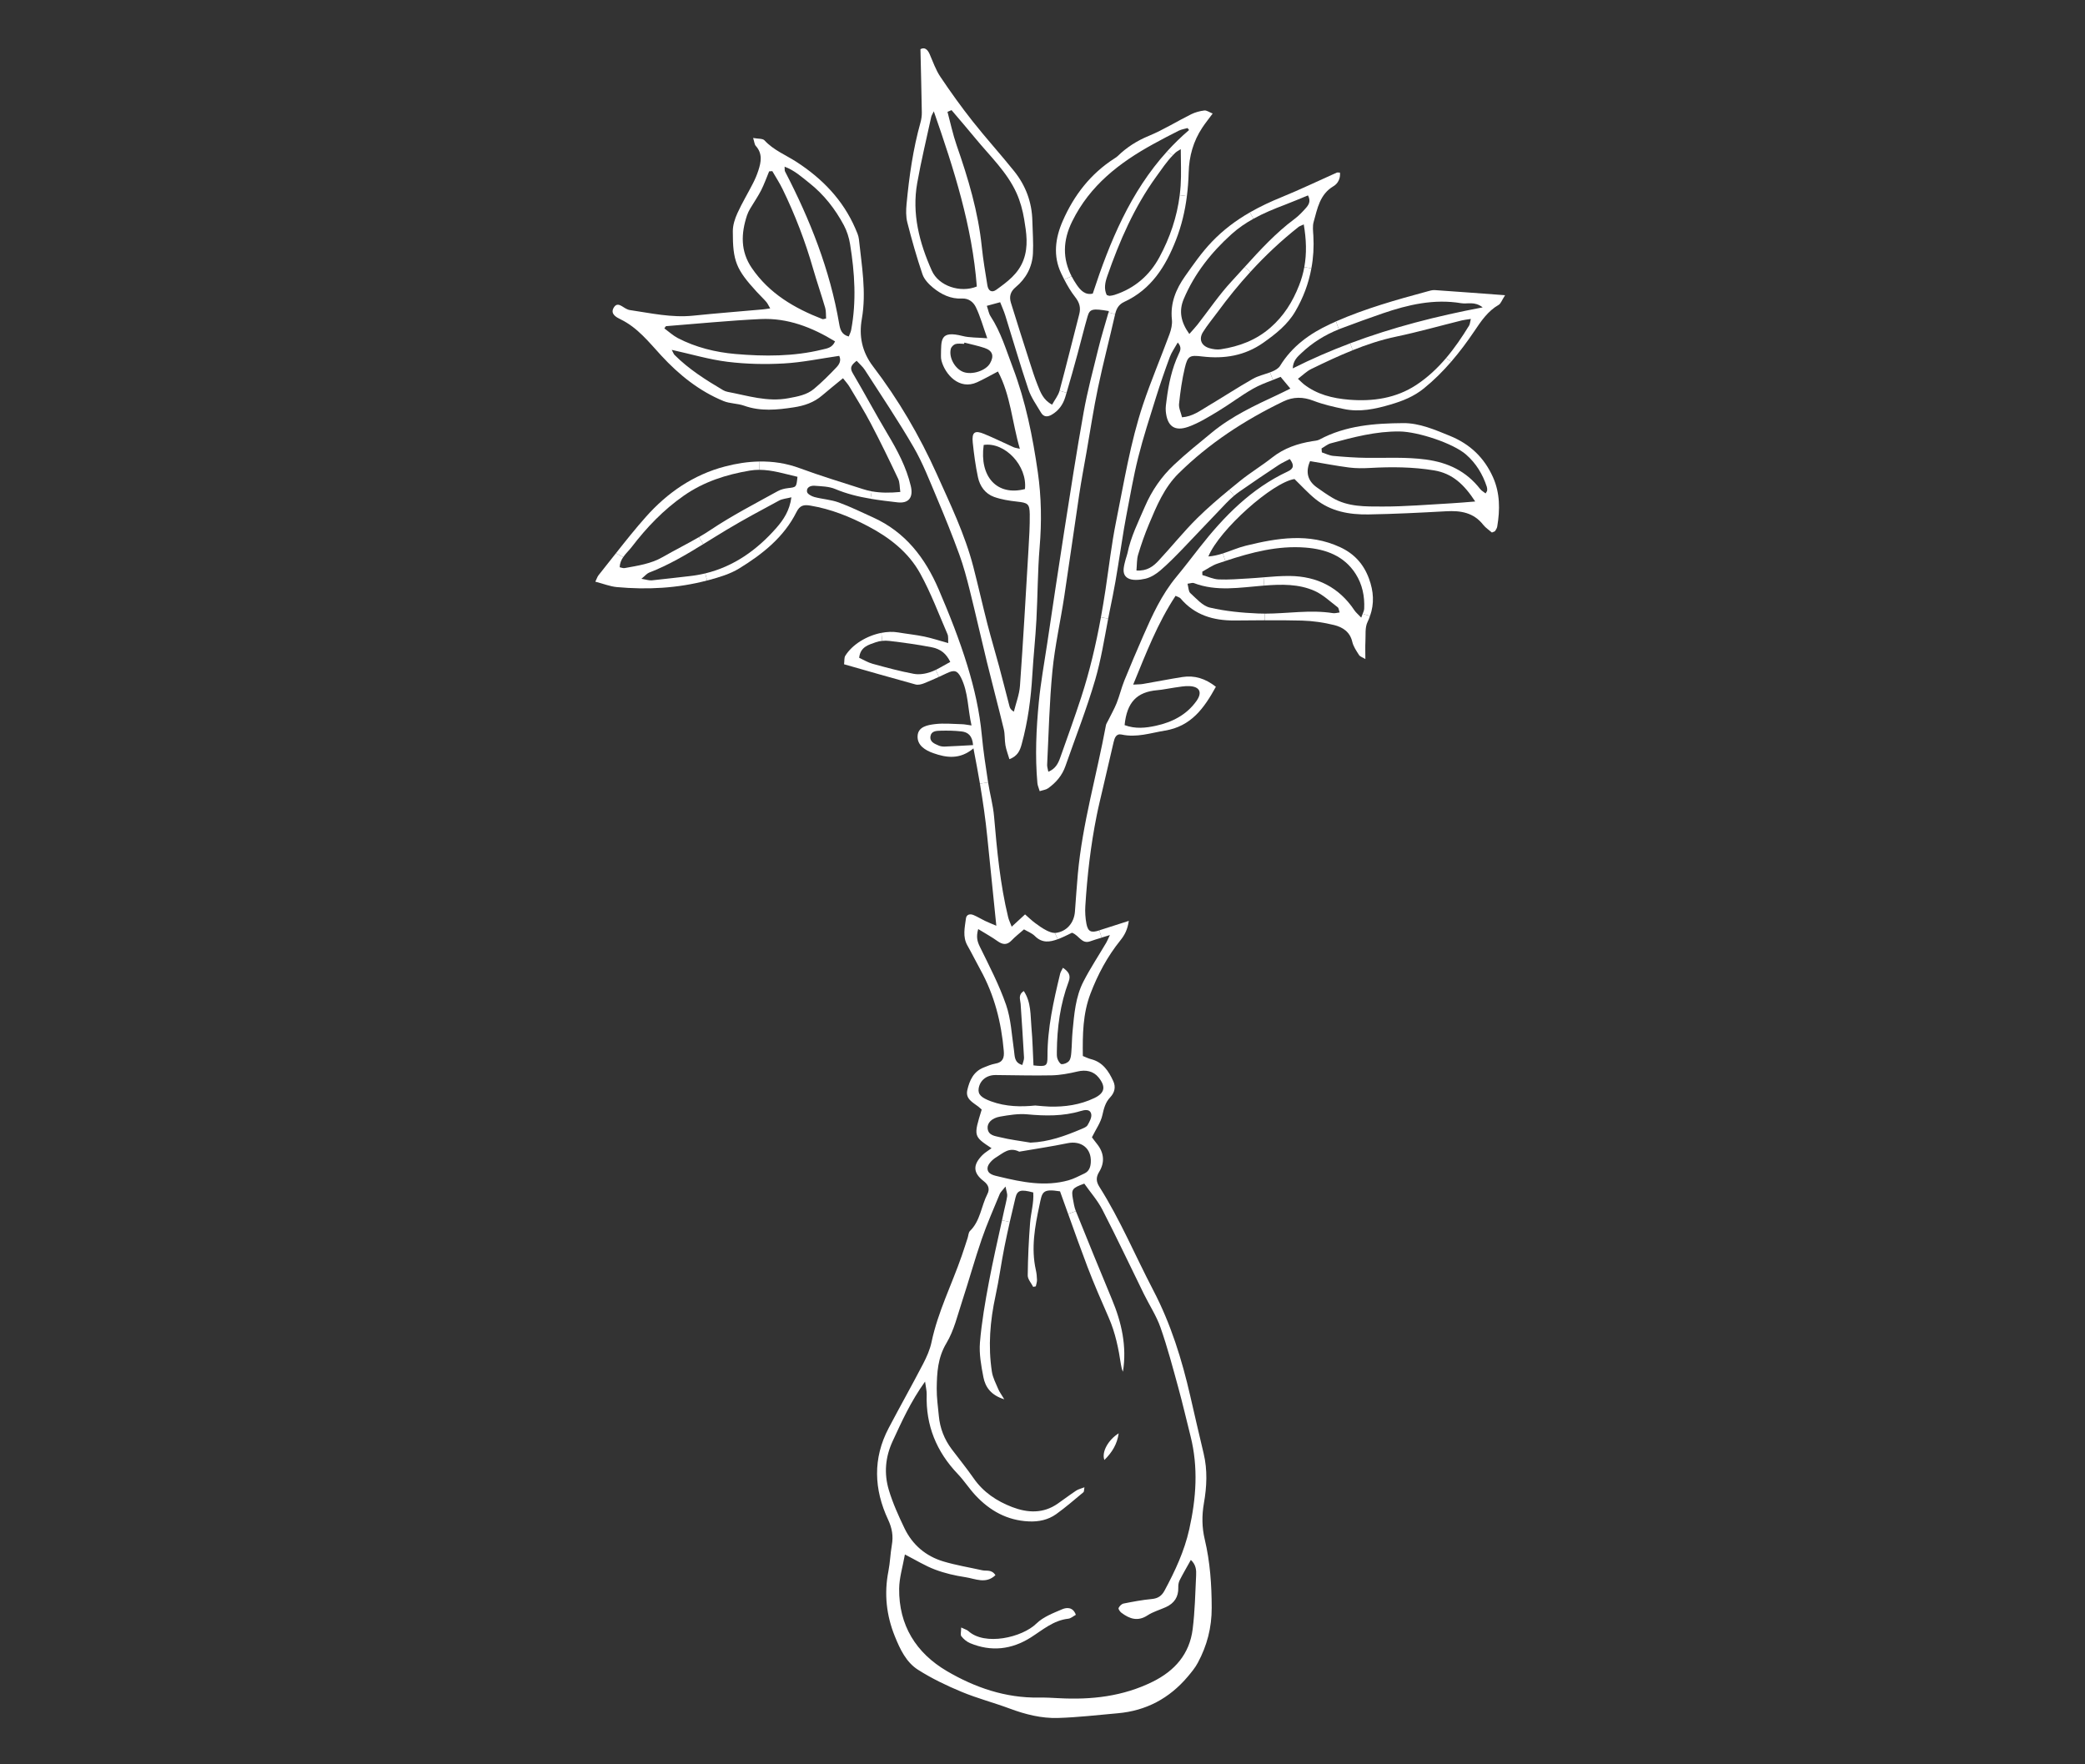 <?xml version="1.0" encoding="utf-8"?>
<!-- Generator: Adobe Illustrator 23.0.1, SVG Export Plug-In . SVG Version: 6.00 Build 0)  -->
<svg version="1.1" id="objects" xmlns="http://www.w3.org/2000/svg" xmlns:xlink="http://www.w3.org/1999/xlink" x="0px" y="0px"
	 viewBox="0 0 2600 2200" style="enable-background:new 0 0 2600 2200;" xml:space="preserve">
<rect x="0" y="0" width="2600" height="2200" fill="#333333" stroke="none"/>
<style type="text/css">
	.st0{fill:#FFFFFF;}
</style>
<g>
	<g id="XMLID_93_">
		<g>
			<g>
				<path class="st0" d="M1876.85,368.12c-4.16,6.43-5.34,10.51-8,12.01c-13.66,7.86-21.93,20.33-30.38,32.86
					c-8.91,13.2-18.37,25.95-28.71,37.89l-6.6-4.26c10.72-12.61,20.12-26.44,28.85-40.72c1.01-1.64,1.05-3.88,2.13-8.21
					c-5.34,0.87-8.35,1.12-11.28,1.85c-27.21,6.74-54.27,14.42-81.72,20.19c-18.79,3.95-36.78,9.88-54.31,16.94l-3.18-8.59
					c53.01-19.91,107.84-33.95,165.26-44.81c-10.27-7.96-18.93-3.88-26.79-5.2c-33.95-5.66-66.22,1.85-97.96,12.71
					c-17.18,5.87-34.19,12.15-51.2,18.51c-1.15,0.42-2.34,0.87-3.49,1.33l-3.46-9.85c36.7-16.1,75.26-26.96,113.89-37.4
					c3-0.84,6.18-1.82,9.18-1.64C1817.06,363.65,1845,365.74,1876.85,368.12z"/>
			</g>
			<g>
				<path class="st0" d="M1861.8,595.12c8.8,19.73,8.77,40.48,5.27,61.4c-0.31,1.96-1.5,3.84-2.62,5.55
					c-0.45,0.73-1.78,0.91-4.02,1.96c-3.35-2.93-7.79-5.76-10.86-9.64c-12.01-15.33-28.15-17.88-46.2-16.87
					c-32.27,1.78-64.57,3.42-96.84,3.95c-23.82,0.38-47.08-3.67-66.28-19.24c-9.18-7.44-17.15-16.34-26.02-24.9
					c-27.21,4.09-93.63,63.07-107.39,96.56c6.32-0.45,12.26-1.92,18.06-3.74l3.07,9.36c-3.25,1.05-6.5,2.17-9.74,3.25
					c-6.67,2.24-12.64,6.64-18.96,10.06c0.03,1.4,0.07,2.79,0.07,4.23c6.81,1.92,13.55,5.17,20.4,5.48
					c12.47,0.52,24.97-0.56,37.47-1.26c6.15-0.35,12.29-0.87,18.41-1.36l0.77,10.27c-0.45,0.03-0.87,0.07-1.33,0.1
					c-28.78,2.27-57.97,7.68-86.4-3.25c-1.61-0.63-3.88,0.38-7.82,0.84c1.26,4.64,1.12,9.57,3.49,11.7
					c7.54,6.81,15.26,15.96,24.34,18.05c19.59,4.58,40.02,6.5,60.17,7.37c2.83,0.1,5.66,0.17,8.49,0.17l0.03,8.28
					c-12.78,0.07-25.53,0.21-38.28,0.28c-26.23,0.1-49.45-6.78-67.02-27.62c-0.91-1.08-2.69-1.43-6.11-3.14
					c-22.39,33.95-36.77,71.49-52.87,110.71c5.52-0.35,8.87-0.24,12.12-0.8c16.41-2.79,32.76-6.08,49.21-8.66
					c15.09-2.34,28.6,1.78,41.8,12.15c-14.67,26.65-30.73,49.31-63.63,54.69c-17.95,2.97-35.27,8.97-53.89,4.89
					c-6.88-1.5-8.8,4.26-10.02,9.5c-4.57,19.24-9.01,38.52-13.45,57.8c-2.58,11.18-5.38,22.32-7.61,33.56
					c-7.54,37.37-11.84,75.16-14.21,113.15c-0.45,7.23,0.03,14.7,1.36,21.83c1.89,9.92,5.83,11.66,15.65,8.49
					c0.18-0.07,0.31-0.1,0.49-0.14l2.9,9.05c-5.24,1.57-9.81,2.97-14.32,4.58c-10.65,3.81-13.79-7.47-22.7-10.69
					c-4.57,2.17-10.06,5.06-15.75,7.33c-0.63,0.24-1.29,0.49-1.92,0.73l-3.77-7.79c0.42,0,0.87,0,1.29-0.07
					c13.55-1.78,22.74-12.47,23.82-26.51c1.19-15.61,2.2-31.19,3.6-46.8c5.73-62.97,23.61-123.66,35.06-185.58
					c0.35-1.96,1.68-3.74,2.58-5.59c3.63-7.37,7.75-14.53,10.79-22.11c3.63-9.18,5.9-18.89,9.57-28.04
					c7.58-18.75,15.54-37.37,23.64-55.95c11.25-25.74,22.94-51.27,41.11-73.2c9.95-12.05,19.42-24.45,29.02-36.7
					c30.45-38.87,64.47-73.65,110.08-94.92c7.86-3.67,7.93-8.21,2.48-15.51c-4.99,2.69-9.74,4.75-13.97,7.54
					c-16.45,10.93-32.9,21.93-49.07,33.28c-2.2,1.57-4.37,3.25-6.46,4.99l-6.08-7.4c4.44-3.63,8.84-7.23,13.27-10.83
					c12.92-10.51,27.35-19.14,40.41-29.48c14.84-11.7,31.78-17.39,49.98-20.33c3.04-0.49,6.36-0.63,8.94-2.03
					c32.72-17.57,68.62-20.22,104.42-20.5c20.22-0.14,39.43,8.21,58.39,15.96C1833.27,553.81,1850.94,570.81,1861.8,595.12z
					 M1854.5,611.57c0.1-1.5,0.03-3.14-0.45-4.58c-5.1-15.68-13.48-29.41-25.91-40.23c-16.14-14.07-60-28.46-82.7-28.74
					c-29.65-0.38-57.8,7.16-85.98,14.77c-4.09,1.12-7.68,4.23-11.49,6.39c0.1,1.64,0.24,3.28,0.38,4.89
					c4.68,1.54,9.32,3.95,14.11,4.4c14,1.26,28.08,2.3,42.12,2.44c24.45,0.24,48.72-1.19,73.3,2.06
					c28.04,3.74,50.6,14.63,67.93,36.84c1.71,2.16,4.37,3.56,6.74,5.45C1853.59,613.35,1854.43,612.51,1854.5,611.57z M1809.8,627.6
					c8.77-0.45,17.53-1.33,29.79-2.27c-13.69-21.02-28.25-34.99-51.34-38.8c-26.44-4.33-52.84-4.51-79.42-3.04
					c-8.8,0.49-17.78,0.59-26.47-0.52c-16.2-2.1-32.27-5.2-48.68-7.96c-5.73,13.06-3.53,24.24,8.49,32.79
					c6.32,4.51,12.71,8.98,19.38,12.92c19.35,11.52,41.28,10.86,62.37,10.9C1752.56,631.69,1781.2,629.14,1809.8,627.6z
					 M1491.99,874.09c7.61-10.72,4.09-17.99-8.84-18.54c-6.11-0.28-12.33,0.98-18.47,1.82c-7.19,0.98-14.28,2.65-21.48,3.25
					c-25.46,2.17-37.96,14.91-40.83,43.55c13.55,5.03,26.51,3.53,39.08,0.8C1461.68,900.53,1479.63,891.48,1491.99,874.09z"/>
			</g>
			<g>
				<path class="st0" d="M1803.16,446.63l6.6,4.26c-10.34,11.98-21.55,23.19-34.05,33.32c-12.47,10.16-26.47,15.75-41.63,20.19
					c-19.31,5.69-38.56,9.81-58.53,5.55c-12.68-2.69-25.53-5.55-37.58-10.2c-13.1-5.06-25.18-5.17-37.68,0.84
					c-48.16,23.22-92.48,52.11-130.68,89.79c-17.81,17.6-27.28,40.41-36.74,62.97c-5.24,12.47-9.74,25.28-13.62,38.21
					c-1.82,6.04-1.43,12.75-2.1,19.8c13.24,0.94,21.02-5.17,27.66-12.33c16.34-17.53,31.36-36.36,48.37-53.15
					c12.57-12.36,25.98-23.89,39.6-35.1l6.08,7.4c-3.49,2.93-6.81,6.11-9.95,9.36c-18.09,18.72-35.83,37.82-53.92,56.58
					c-9.05,9.36-18.16,18.72-28.04,27.17c-5.38,4.58-12.01,8.77-18.75,10.34c-7.12,1.64-16.69,2.58-22.18-0.94
					c-4.75-3.04-5.38-7.89-4.64-13.1c0.45-3.39,1.47-6.85,2.27-10.06c0.63-2.51,1.71-4.96,2.24-7.47
					c4.16-20.64,13.55-39.22,21.79-58.36c8.63-20.05,20.67-37.44,36.32-52.11c15.05-14.18,31.26-27.14,47.25-40.3
					c24.8-20.43,53.64-33.81,82.49-47.25c4.61-2.13,9.12-4.47,15.33-7.51c-4.85-5.8-8.59-10.3-12.19-14.63
					c-3.25,1.36-6.43,2.62-9.53,3.88l-3.67-9.43c1.01-0.38,2.03-0.8,3.04-1.22c3.56-1.5,7.58-3.81,9.5-6.91
					c15.02-24.48,37.12-40.37,62.51-52.11c2.45-1.12,4.85-2.24,7.3-3.32l3.46,9.85c-17.25,6.91-32.9,16.59-46.48,29.48
					c-5.03,4.75-10.48,9.36-10.97,19.24c23.54-11.84,47.43-22.18,71.63-31.26l3.18,8.59c-17.57,7.02-34.68,15.12-51.72,23.43
					c-5.73,2.79-10.44,7.61-16.59,12.19c3.39,3.18,5.1,5.03,7.02,6.57c16.66,13.1,36.29,17.85,56.75,19.52
					c29.79,2.41,58.6-1.78,83.92-18.48C1780.39,470.58,1792.44,459.2,1803.16,446.63z"/>
			</g>
			<g>
				<path class="st0" d="M1707.05,721.3c5.97,16.13,6.84,31.29,1.33,46.9l-9.08-2.93c0.98-2.37,1.75-4.33,1.85-6.36
					c0.73-15.4-2.34-30.28-10.62-43.27c-14.42-22.63-37.26-30.84-62.51-32.83c-34.71-2.76-67.65,6.01-100.06,16.69l-3.07-9.36
					c9.67-3.11,18.86-7.26,28.5-9.64c39.36-9.67,78.75-16.27,117.8,1.82C1688.58,690.39,1700.28,703.04,1707.05,721.3z"/>
			</g>
			<g>
				<path class="st0" d="M1699.3,765.27l9.08,2.93c-0.84,2.48-1.89,4.96-3.07,7.44c-3.35,6.91-2.17,16.06-2.62,24.24
					c-0.35,6.64-0.07,13.34-0.07,21.9c-3.49-2.13-6.6-2.97-7.89-4.99c-3.32-5.2-7.06-10.62-8.42-16.48
					c-2.9-12.54-12.12-18.3-22.7-20.92c-13.03-3.21-26.61-5.17-40.02-5.55c-15.4-0.42-30.84-0.45-46.24-0.38l-0.03-8.28
					c28.29,0,56.58-5.13,84.9-0.63c2.34,0.38,4.85-0.42,8.31-0.84c-1.01-2.9-1.08-5.45-2.37-6.43c-9.39-7.09-18.2-15.68-28.74-20.4
					c-19.98-8.91-41.35-8.38-63.04-6.71l-0.77-10.27c10.97-0.91,21.93-1.82,32.9-1.68c33.88,0.38,61.26,14.11,80.43,42.78
					c1.92,2.86,4.71,5.1,8.52,9.15C1698.08,768.31,1698.74,766.74,1699.3,765.27z"/>
			</g>
			<g>
				<path class="st0" d="M1670.94,215.22c0.77,7.37-2.65,13.72-7.96,16.87c-17.29,10.2-20.15,27.94-24.87,44.67
					c-1.5,5.34-0.7,11.42-0.35,17.11c0.8,13.97,0,27.56-2.48,40.72l-8.8-1.57c3.11-17.08,2.51-34.54-0.7-53.19
					c-3.7,1.75-5.27,2.17-6.46,3.11c-21.76,17.15-41.73,35.97-60.21,56.23l-6.91-6.32c19.35-21.34,38.83-42.54,62.16-59.89
					c4.96-3.67,9.32-8.28,13.48-12.89c3.77-4.16,7.3-8.8,3.21-16.41c-9.85,4.02-19.31,8.03-28.88,11.7
					c-13.45,5.1-26.65,10.51-39.08,17.39l-4.51-7.89c12.71-7.33,26.16-13.59,40.06-19.24c23.01-9.39,45.51-20.22,68.24-30.35
					C1667.73,214.87,1668.88,215.22,1670.94,215.22z"/>
			</g>
			<g>
				<path class="st0" d="M1626.49,333.02l8.8,1.57c-3.42,18.75-10.09,36.7-20.08,53.75c-9.6,16.45-24.41,28.15-39.88,39.04
					c-23.01,16.21-48.54,20.36-75.89,17.15c-15.93-1.92-18.37-0.91-22,14.32c-3.49,14.63-5.59,29.69-7.16,44.67
					c-0.56,5.24,2.3,10.86,3.74,16.83c13.31-1.01,22.46-8.24,32.09-13.93c18.79-11.14,37.09-23.15,56.05-33.95
					c6.6-3.77,14.28-5.48,21.51-8.14l3.67,9.43c-8.98,3.49-17.36,6.64-25.01,11.04c-14.88,8.49-28.6,19.03-43.27,27.9
					c-11.98,7.23-24.1,14.77-37.12,19.45c-17.39,6.25-26.58-0.87-28.22-19.49c-0.42-4.61,0.42-9.36,1.01-14
					c2.52-19.7,6.53-38.97,15.05-57.13c1.78-3.81,4.44-8.21-1.12-14.46c-3.84,6.85-7.75,12.22-9.95,18.2
					c-6.15,16.59-11.91,33.39-17.22,50.29c-7.72,24.76-15.79,49.49-22.11,74.6c-6.08,24.2-10.2,48.89-14.98,73.41
					c-2.03,10.2-3.56,20.5-5.24,30.8c-1.75,10.69-3.39,21.37-5.1,32.06c-1.01,6.25-2.03,12.47-3.11,18.68
					c-2.03,11.8-4.5,23.57-6.88,35.31c-0.73,3.63-1.47,7.26-2.16,10.93l-9.05-1.68c2.06-11.39,3.95-22.77,5.69-34.23
					c4.3-28.36,7.51-56.96,13.2-85.04c9.92-49,17.78-98.59,33.67-146.19c9.92-29.54,22.18-58.32,32.97-87.59
					c2.1-5.66,3.6-12.22,2.97-18.09c-2.2-20.5,4.99-37.86,16.34-53.99c10.48-14.84,20.67-29.62,33.46-42.99
					c14.28-14.95,30.24-26.82,47.43-36.7l4.51,7.89c-9.67,5.34-18.89,11.6-27.38,19.24c-25.42,22.94-46.13,49.1-59.54,80.71
					c-6.39,15.05-3.7,28.95,6.91,43.76c4.37-4.99,7.47-8.21,10.23-11.73c14.11-18.02,26.96-37.19,42.47-53.89
					c5.52-5.94,10.93-11.98,16.41-17.99l6.91,6.32c-14.39,15.75-27.87,32.37-40.58,49.7c-6.15,8.38-12.85,16.34-18.34,25.11
					c-5.69,9.01-2.13,17.32,8.21,20.26c4.44,1.26,9.43,1.99,13.9,1.29c23.05-3.53,44.14-11.39,62.09-27.14
					c16.52-14.46,27.52-32.02,35.52-52.42C1622.92,348.35,1625.09,340.74,1626.49,333.02z"/>
			</g>
			<g>
				<path class="st0" d="M1510.99,2004.78c0.07,24.94-5.83,47.15-17.22,68.45c-3.32,6.29-8.03,11.94-12.64,17.43
					c-22.87,27.07-51.93,42.61-87.34,45.68c-24.9,2.2-49.8,5.13-74.74,5.87c-20.43,0.56-40.27-4.4-59.58-11.59
					c-20.01-7.47-40.83-12.85-60.52-21.06c-18.68-7.75-37.19-16.66-54.2-27.48c-14.77-9.4-22.39-25.6-28.88-41.7
					c-10.62-26.26-13.52-53.29-8-81.3c2.1-10.69,2.38-21.72,4.26-32.48c1.96-11.18,0.35-20.95-4.61-31.57
					c-17.74-37.89-19.31-76.38,0.63-114.27c14.04-26.72,28.88-53.05,42.82-79.84c4.54-8.7,8.7-17.99,10.69-27.52
					c7.89-37.54,25.25-71.66,37.65-107.53c2.55-7.37,4.92-14.77,7.33-22.18c0.98-2.97,1.01-6.88,2.97-8.77
					c12.96-12.68,13.93-30.91,21.65-45.96c3.04-5.87,1.82-11.25-4.57-16.13c-13.48-10.41-13.66-20.26-1.71-32.41
					c3.18-3.25,7.33-5.55,11.49-8.66c-22.56-14.91-22.56-14.91-12.29-48.16c-1.29-1.15-2.72-2.58-4.33-3.81
					c-6.91-5.31-16.13-9.5-13.59-20.57c2.76-11.91,7.58-22.87,20.08-27.97c4.82-1.96,9.74-4.05,14.81-4.96
					c9.46-1.64,11.32-7.3,10.58-15.79c-3.07-35.69-11.73-69.71-29.13-101.24c-5.52-10.02-10.55-20.29-16.21-30.24
					c-6.25-11-3.28-22.42-1.89-33.63c0.63-5.24,5.2-6.25,9.67-4.3c4.79,2.06,9.22,4.82,13.93,7.09c4.05,1.96,8.28,3.6,14.32,6.18
					c-3.95-38.7-7.72-75.09-11.35-111.51c-2.2-21.83-5.34-43.51-9.08-65.62l10.16-1.68c2.2,14.32,6.25,28.39,7.47,42.78
					c3.63,42.08,7.54,84.1,17.53,125.27c0.87,3.63,2.58,7.05,4.44,11.94c6.46-5.94,11.25-10.37,16.66-15.33
					c4.71,4.12,8.38,7.68,12.47,10.72c4.54,3.42,9.29,6.74,14.35,9.32c3.07,1.54,6.84,3.07,10.23,3.07l3.77,7.79
					c-9.88,3.7-19.49,5.17-28.5-3.84c-3.77-3.77-9.32-5.8-13.66-8.38c-6.04,5.31-11.04,9.12-15.3,13.62
					c-5.87,6.25-11.25,5.62-17.81,0.94c-7.06-5.06-14.74-9.25-23.99-14.95c-2.76,9.88-1.08,15.61,2.13,22.14
					c11.63,23.75,23.99,47.39,32.62,72.29c6.18,17.88,7.05,37.61,9.85,56.61c1.12,7.4,0.03,15.47,10.41,18.44
					c0.84-3.39,2.3-6.39,2.13-9.29c-1.22-22.32-2.79-44.6-4.23-66.88c-0.35-5.27-3.56-11.18,3.95-16.03
					c9.39,14.21,8.17,30.14,9.53,45.26c1.47,15.89,1.75,31.89,2.55,47.46c15.99,1.78,17.5,0.98,17.46-11.14
					c-0.14-35.24,7.61-69.25,15.79-103.2c0.56-2.3,2.06-4.44,3.49-7.37c6.95,4.79,10.16,9.26,7.09,17.32
					c-10.55,28.01-14.39,57.28-14.7,87.06c-0.03,3.11-0.21,6.43,0.84,9.25c0.94,2.62,3.35,6.53,5.2,6.57
					c3.14,0.07,7.3-1.68,9.22-4.09c2.06-2.55,2.44-6.74,2.76-10.3c0.77-8.84,0.73-17.71,1.57-26.51
					c2.06-21.27,3.63-42.89,13.59-62.2c8.56-16.62,18.93-32.27,28.43-48.4c1.33-2.24,2.27-4.75,4.54-9.5
					c-3.74,1.15-7.12,2.2-10.27,3.14l-2.9-9.05c11.49-3.74,23.08-7.44,36.77-11.8c-1.64,11.21-5.34,17.88-10.58,24.38
					c-16.1,20.01-28.04,42.22-37.23,66.36c-9.57,25.14-9.88,50.85-9.53,77.77c3.49,1.36,6.67,3.04,10.02,3.88
					c14.81,3.67,22.18,14.91,27.94,27.49c3.35,7.26,1.75,14.25-3.88,20.19c-5.94,6.25-7.89,13.86-9.74,22.28
					c-2.03,9.15-8,17.39-12.99,27.52c1.43,1.92,3.81,5.2,6.36,8.35c8.84,11,9.85,23.05,2.65,34.78c-4.3,6.98-3.67,12.43,0.31,18.68
					c25.95,41.04,44.67,85.84,67.05,128.73c21.97,42.05,35.83,86.51,46.31,132.36c5.45,23.82,10.93,47.6,16.62,71.38
					c4.96,20.71,3.95,41.52,0.31,62.16c-2.65,15.26-2.48,30.1,1.08,45.02C1509,1947.68,1510.96,1975.93,1510.99,2004.78z
					 M1491.57,1964.41c0.31-6.43-0.03-13.2-6.57-19.28c-5.17,9.29-9.85,17.25-14.04,25.49c-1.29,2.62-1.75,5.97-1.64,8.94
					c0.35,11.73-5.03,19.66-15.44,24.41c-7.58,3.46-15.93,5.73-22.81,10.23c-12.22,8.07-22.49,4.44-32.65-3.18
					c-1.78-1.33-4.09-4.68-3.53-5.94c1.05-2.37,3.77-5.06,6.18-5.55c11.66-2.34,23.4-4.54,35.24-5.66
					c7.65-0.7,12.36-3.91,15.89-10.51c13.1-24.34,24.66-49,30.8-76.41c8.7-38.8,11.39-77.18,1.64-116.02
					c-5.1-20.22-9.78-40.55-15.3-60.66c-6.88-25.08-13.55-50.32-22.14-74.84c-5.1-14.6-13.87-27.87-20.75-41.87
					c-17.22-35.03-33.84-70.37-51.72-105.05c-6.08-11.8-15.19-22.04-22.63-32.62c-15.16,5.52-16.34,7.16-14.18,19.1
					c0.91,5.13,1.75,10.41,3.67,15.23l-9.64,3.42c-3.35-9.33-6.71-18.68-10.09-28.11c-22.77-3.63-22.18,1.19-25.7,17.57
					c-5.66,26.33-10.58,53.29-4.44,80.57c0.91,4.05,1.33,8.28,1.43,12.43c0.03,2.62-0.98,5.27-1.5,7.89
					c-1.08,0.24-2.2,0.45-3.28,0.66c-2.37-4.75-6.85-9.53-6.78-14.28c0.21-21.83,1.26-43.65,2.93-65.41
					c0.98-12.75,4.89-25.29,3.95-38.03c-15.44-4.09-19.84-3.04-22.18,6.53c-2.44,10.09-4.85,20.19-7.12,30.31l-9.67-2.13
					c0.84-3.91,1.71-7.82,2.55-11.73c1.29-6.11,3-12.15,3.91-18.33c0.42-2.58-0.84-5.45-2.06-12.05c-4.19,5.27-6.29,6.98-7.19,9.22
					c-7.68,18.68-15.89,37.19-22.46,56.26c-8.77,25.49-15.93,51.55-24.34,77.18c-5.87,17.81-10.2,36.74-19.66,52.53
					c-10.93,18.2-11.91,37.02-12.15,56.54c-0.14,11.39,1.57,22.81,2.62,34.19c1.4,15.4,6.84,29.27,16.1,41.63
					c9.08,12.08,18.68,23.82,27.28,36.18c12.12,17.5,28.95,28.6,48.16,35.97c19.21,7.33,38.66,8.31,56.68-4.26
					c7.72-5.38,15.19-11.04,23.01-16.24c2.65-1.78,6.01-2.48,10.34-4.19c-0.63,3.42-0.35,5.45-1.22,6.15
					c-11.21,9.29-22.21,18.89-34.02,27.35c-9.99,7.12-21.62,9.64-34.16,9.05c-27.07-1.22-48.68-13.38-66.63-32.69
					c-7.79-8.38-14.04-18.2-21.9-26.44c-26.61-27.83-39.99-60.56-38.77-99.18c0.14-4.19-1.01-8.42-2.03-16.06
					c-18.13,25.28-29.06,49.87-40.44,74.35c-9.25,20.01-10.86,40.41-4.75,60.84c4.92,16.38,12.08,32.23,19.52,47.71
					c9.92,20.67,26.58,34.82,48.47,41.38c15.86,4.75,32.37,7.44,48.58,11.04c5.24,1.15,11.63-1.36,16.38,6.08
					c-12.01,11.52-25.35,4.33-37.47,2.52c-12.82-1.92-25.7-4.89-37.79-9.46c-12.4-4.64-23.85-11.8-37.65-18.86
					c-2.69,15.19-6.98,28.85-7.16,42.54c-0.52,45.72,21.02,80.29,59.65,102.96c34.96,20.47,72.89,33.53,114.34,32.93
					c8.35-0.14,16.69,0.31,25.04,0.77c40.69,2.2,80.08-2.16,117.2-20.57c27.62-13.69,45.85-34.57,49.77-65.45
					C1490.07,2009.29,1490.49,1986.8,1491.57,1964.41z M1364.56,1369.24c13.24-6.29,14.67-14.28,5.31-25.81
					c-6.39-7.89-15.89-9.81-26.26-7.33c-10.51,2.48-21.41,4.54-32.16,4.78c-23.29,0.52-46.59-0.24-69.88-0.38
					c-11.25-0.07-19.52,6.53-21.16,16.66c-1.22,7.65,3.49,11.73,15.44,16.14c18.65,6.84,37.68,6.98,55.04,5.2
					c7.16,0.56,12.33,1.19,17.53,1.33C1327.89,1380.42,1346.82,1377.69,1364.56,1369.24z M1356.21,1402.98
					c2.44-4.23,5.45-9.67,4.54-13.83c-1.47-6.71-8.45-5.17-13.2-3.74c-21.97,6.6-44.07,6.18-66.63,4.09
					c-11.18-1.01-22.77,0.91-33.95,2.86c-10.34,1.82-16.06,7.96-15.4,14.63c0.87,9.01,9.29,9.5,15.23,11
					c12.54,3.11,25.49,4.64,38.24,6.81c22.74-0.91,43.24-8.38,63.46-16.97C1351.29,1406.64,1354.88,1405.32,1356.21,1402.98z
					 M1360.23,1449.29c0.98-17.29-11.8-27.31-29.02-23.78c-20.26,4.16-40.79,7.19-60.21,10.55c-12.57-6.32-20.29,1.99-28.43,6.81
					c-4.89,2.9-10.83,8.73-11.11,13.52c-0.49,8.14,8.7,9.39,14.88,10.9c28.36,6.88,56.93,12.57,86.02,4.5
					c6.85-1.89,13.27-5.48,19.8-8.49C1358.06,1460.57,1359.88,1455.43,1360.23,1449.29z"/>
			</g>
			<g>
				<path class="st0" d="M1501.77,137.76c2.9-0.35,6.15,2.13,10.44,3.81c-4.99,6.74-9.18,11.94-12.85,17.46
					c-11.28,16.97-16.59,35.83-17.08,56.12c-0.28,9.92-0.98,19.7-2.24,29.41l-8.94-1.19c0.49-3.91,0.87-7.82,1.15-11.77
					c0.98-14.7,0.17-29.51,0.17-45.58c-2.55,1.64-4.78,2.69-6.53,4.26c-1.19,1.12-2.34,2.24-3.46,3.42l-7.16-4.85
					c8.45-9.32,17.6-18.27,27.52-26.72c-0.66-0.8-1.29-1.64-1.92-2.45c-3.67,1.05-7.58,1.61-10.93,3.28
					c-10.72,5.34-21.3,10.93-31.82,16.69c-42.12,23.15-78.93,51.44-101.03,96.25c-12.05,24.38-12.01,46.76-0.84,68.55l-9.15,4.12
					c-1.33-2.55-2.58-5.13-3.81-7.72c-10.37-21.86-7.33-44.07,1.89-65.2c14-32.13,34.82-59.09,64.78-78.23
					c1.29-0.84,2.65-1.68,3.77-2.76c11.28-11,24.06-19.14,38.9-25.25c18.16-7.51,35.06-18.13,52.74-26.93
					C1490.42,140,1496.18,138.46,1501.77,137.76z"/>
			</g>
			<g>
				<path class="st0" d="M1471.11,243.37l8.94,1.19c-2.34,18.65-6.67,36.91-13.62,54.69c-12.85,32.9-30.77,61.61-64.36,77.11
					c-6.88,3.18-9.85,8.24-11.49,15.44l-8.24-2.34c0.14-0.52,0.31-1.05,0.45-1.57c-20.6-3.53-23.89-2.72-26.61,6.74
					c-4.47,15.44-8.21,31.12-12.47,46.62c-4.44,16.24-8.91,32.48-13.72,48.54l-8.73-2.62c8.56-31.68,16.27-63.56,24.55-95.31
					c2.13-8.28,0.35-14.53-5.1-21.48c-5.24-6.67-9.64-14.14-13.59-21.79l9.15-4.12c1.85,3.56,3.95,7.09,6.39,10.65
					c4.58,6.64,10.41,13.24,20.01,10.97c21.3-64.96,47.01-126.88,92.62-177.24l7.16,4.85c-7.82,8.1-14,17.46-20.68,26.65
					c-27.45,38.03-45.75,80.19-61.01,124.01c-2.79,8.07-4.33,15.82-0.66,23.5c1.71,0.49,2.72,1.08,3.67,1.01
					c2.06-0.21,4.16-0.56,6.11-1.19c24.97-8.1,43.69-24.34,55.91-46.97C1458.89,296.49,1467.69,270.61,1471.11,243.37z"/>
			</g>
			<g>
				<path class="st0" d="M1386.52,1620.03c12.15,29.02,18.86,58.78,13.79,90.45c-1.22-2.72-1.99-5.59-2.41-8.49
					c-3.04-20.19-7.02-40.02-15.26-58.85c-9.18-20.99-18.4-42.01-26.54-63.39c-8.31-21.86-16.17-43.86-24.13-66.11l9.64-3.42
					C1356.42,1546.86,1371.26,1583.53,1386.52,1620.03z"/>
			</g>
			<g>
				<path class="st0" d="M1382.33,389.46l8.24,2.34c-6.91,30.49-14.88,60.73-21.3,91.33c-5.59,26.51-9.6,53.33-14.28,80.04
					c-3.14,17.95-6.57,35.83-9.25,53.85c-6.36,42.22-12.19,84.55-18.61,126.77c-4.71,30.94-11.7,61.64-14.74,92.72
					c-3.81,38.87-4.64,78.05-6.6,117.1c-0.14,2.44,0.8,4.92,1.47,8.7c8.87-3.56,12.29-10.34,14.84-17.57
					c8.87-25.04,17.92-50.01,26.16-75.26c10.65-32.69,18.44-66.08,24.62-99.81l9.05,1.68c-4.85,25.49-8.94,51.3-16.17,76.13
					c-10.62,36.39-24.62,71.84-37.12,107.67c-4.09,11.8-11.8,20.81-21.79,27.87c-2.65,1.85-6.32,2.2-10.34,3.53
					c-1.22-4.16-2.58-6.98-2.86-9.92c-3.04-33.84-1.47-67.68,1.78-101.35c2.34-24.34,6.81-48.47,10.41-72.68
					c7.02-46.8,13.94-93.63,21.27-140.39c7.75-49.38,15.33-98.8,24.17-148.01c4.75-26.58,11.77-52.77,18.23-79.03
					C1373.18,420.15,1377.79,405.38,1382.33,389.46z"/>
			</g>
			<g>
				<path class="st0" d="M1395.01,1787.24c-1.92,13.55-8.14,23.68-17.85,33.28C1373.43,1810.43,1382.12,1795.31,1395.01,1787.24z"/>
			</g>
			<g>
				<path class="st0" d="M1341.58,2013.58c-3.25,1.75-6.22,4.51-9.43,4.85c-18.58,2.06-31.96,14-46.8,23.43
					c-23.89,15.09-49.35,18.02-75.75,7.02c-4.12-1.75-8-5.03-10.76-8.56c-1.47-1.85-0.24-5.8-0.24-10.93c4.71,2.3,7.3,2.9,8.98,4.47
					c20.5,18.68,67.05,8.07,84.9-9.46c8.45-8.28,20.88-12.96,32.13-17.78C1330.51,2004.12,1338.16,2003.91,1341.58,2013.58z"/>
			</g>
			<g>
				<path class="st0" d="M1329.98,489.79c-0.52,1.85-1.08,3.67-1.64,5.52c-2.79,9.15-8.17,16.76-16.76,21.76
					c-5.34,3.11-10.13,3.04-13.45-2.58c-5.52-9.43-12.19-18.58-15.65-28.78c-10.3-30.56-19.24-61.54-28.88-92.34
					c-1.64-5.27-3.98-10.37-6.39-16.52c-6.08,1.64-10.79,2.9-16.62,4.51c1.85,5.34,2.41,9.64,4.58,12.89
					c12.99,19.84,19.56,42.33,27.87,64.19c16,42.15,24.73,86.02,31.12,130.3c4.47,30.98,4.92,62.23,2.27,93.63
					c-2.51,30.14-2.37,60.45-4.02,90.66c-1.22,22.91-3.77,45.75-5.1,68.62c-1.68,29.23-5.52,58.04-13.27,86.33
					c-2.1,7.72-4.89,14.74-15.3,18.68c-1.75-6.01-3.95-11.56-4.96-17.32c-1.15-6.64-0.49-13.66-2.06-20.15
					c-6.71-27.87-14.14-55.53-20.95-83.36c-7.3-29.86-14-59.86-21.44-89.68c-3.77-15.12-7.79-30.28-13.13-44.91
					c-8.73-23.96-18.3-47.64-28.22-71.1c-8.94-21.09-17.22-42.71-28.64-62.41c-19.03-32.86-40.3-64.43-60.84-96.39
					c-2.65-4.16-6.64-7.44-10.27-11.45c-6.18,4.96-9.08,8.24-4.92,15.3c14.77,25.01,28.43,50.71,43.31,75.64
					c12.36,20.64,23.61,41.66,29.16,65.24c3.42,14.46-2.83,21.93-16.59,20.33c-11.25-1.33-22.53-2.58-33.67-4.5l1.5-9.26
					c11.11,2.06,22.77,2.03,35.69,0.8c-0.94-6.08-0.56-11.91-2.76-16.52c-10.86-23.02-22-45.92-33.84-68.49
					c-8.21-15.65-17.57-30.73-26.65-45.96c-2.3-3.88-5.48-7.23-8.24-10.83c-9.33,7.68-17.74,14.39-25.95,21.41
					c-10.27,8.84-22.28,12.89-35.48,14.88c-20.78,3.18-41.28,5.27-61.82-2.03c-8.21-2.93-17.67-2.51-25.7-5.8
					c-30.35-12.47-55.56-32.79-77.53-56.58c-15.58-16.9-29.51-34.92-50.85-45.33c-4.85-2.37-13.03-6.43-8.8-14.14
					c4.61-8.42,10.55-1.57,15.75,0.94c1.4,0.66,2.9,1.4,4.4,1.61c26.23,3.84,52.21,9.78,79.1,7.02c28.95-3,57.97-5.2,86.96-7.82
					c2.48-0.21,4.96-0.66,9.15-1.26c-2.1-3.49-3.18-6.15-4.96-8.17c-3.77-4.33-7.96-8.24-11.84-12.47
					c-25.63-28.01-29.96-38.17-29.82-75.68c0.03-7.54,2.55-15.47,5.73-22.42c5.8-12.75,13.1-24.83,19.49-37.37
					c2.58-5.06,4.85-10.37,6.6-15.79c3.49-10.62,5.45-21.2-3.25-30.77c-1.54-1.68-1.61-4.64-3.25-9.81
					c6.15,1.15,11.87,0.49,14.18,2.97c11.28,12.26,26.54,18.2,40.02,26.93c32.13,20.85,57.87,47.39,73.27,82.98
					c1.85,4.3,3.95,8.77,4.44,13.31c3.46,33.04,9.53,65.87,3.63,99.5c-3.7,20.95,0,40.76,13.86,58.95
					c31.68,41.52,58.11,86.58,79.49,134.14c16.97,37.89,35.24,75.5,45.71,116.02c6.11,23.71,11.49,47.64,17.57,71.35
					c4.54,17.64,9.81,35.1,14.53,52.66c4.47,16.59,8.63,33.28,12.99,49.91c0.59,2.27,1.71,4.4,5.45,6.64
					c2.62-10.76,6.85-21.41,7.61-32.34c4.05-56.68,7.26-113.47,10.62-170.22c0.87-14.53,1.75-29.09,1.57-43.65
					c-0.18-13.13-2.55-14.25-15.82-15.72c-9.71-1.05-19.59-2.62-28.71-5.87c-10.97-3.95-17.67-13.34-20.05-24.48
					c-3.04-14.25-4.99-28.81-6.5-43.31c-1.33-12.85,2.48-15.61,14.11-10.79c12.47,5.13,24.59,11.14,36.91,16.66
					c1.71,0.77,3.7,0.94,7.72,1.92c-9.74-33.21-11.52-66.81-27.31-96.39c-9.11,4.75-17.39,9.5-26.02,13.45
					c-22.35,10.16-39.85-9.85-44.39-26.86c-0.52-1.99-0.73-4.16-0.66-6.22c0.38-19.98-1.4-31.82,27-24.62
					c8.8,2.24,18.3,1.78,30.73,2.83c-5.27-14.77-8.66-27.24-14.18-38.7c-2.97-6.18-8.77-11.32-17.53-10.86
					c-13.69,0.73-25.6-5.1-35.83-13.45c-5.45-4.47-11.11-10.41-13.27-16.83c-7.19-21.2-13.31-42.82-18.86-64.5
					c-1.89-7.4-1.68-15.65-0.94-23.33c3.25-34.29,8.07-68.31,17.39-101.59c1.08-3.95,1.68-8.24,1.61-12.36
					c-0.42-25.77-1.08-51.58-1.71-78.86c5.06-2.72,8.73-0.03,11.49,6.22c4.16,9.53,7.61,19.66,13.34,28.18
					c12.71,18.96,26.05,37.54,40.2,55.46c16.76,21.2,34.99,41.25,51.9,62.34c14.39,17.99,22.14,38.77,22.63,62.02
					c0.31,13.52,1.43,27.03,0.73,40.48c-0.87,16.87-8.52,31.19-21.48,42.01c-6.71,5.55-8.31,11.87-6.01,19.42
					c7.68,24.87,15.61,49.63,23.54,74.39c3.04,9.43,6.01,18.89,9.67,28.08c3.63,9.08,6.88,18.68,18.16,24.66
					c3.21-5.9,7.65-11.28,9.29-17.39L1329.98,489.79z M1278.12,609.82c3.18-28.92-24.9-58.95-51.44-55.01
					C1221.13,594.56,1243.37,618.83,1278.12,609.82z M1276.27,324.22c6.36-17.08,3.67-34.02,0.87-50.85
					c-1.85-11.11-4.89-22.32-9.46-32.51c-11.94-26.47-33.21-46.24-51.3-68.28c-9.78-11.91-19.87-23.54-29.82-35.27
					c-1.68,0.7-3.35,1.43-5.03,2.17c3.74,13.86,6.67,28.01,11.35,41.52c14.42,41.38,26.96,83.08,31.43,126.91
					c1.64,16.03,4.4,31.92,6.95,47.85c1.12,6.95,5.45,9.6,10.97,5.66C1256.05,351.46,1269.84,341.51,1276.27,324.22z
					 M1234.57,453.05c5.27-9.22,3.28-15.72-6.74-19.14c-8.24-2.79-16.8-4.51-25.25-6.71c-0.1,0.52-0.24,1.05-0.35,1.54
					c-3.6,0-7.47-0.73-10.76,0.28c-2.38,0.73-5.2,3.53-5.8,5.94c-2.79,10.9,5.27,25.11,15.79,28.92
					C1212.29,467.79,1229.33,462.24,1234.57,453.05z M1161.93,337.42c8.66,19.45,35.8,28.15,56.16,19.84
					c-5.73-75.05-28.36-145.91-53.64-218.45c-1.71,3.63-2.83,5.2-3.21,6.95c-5.94,27.45-12.57,54.76-17.46,82.39
					C1136.93,266.49,1146.46,302.74,1161.93,337.42z M1061.38,411.56c6.78-35.76,4.44-71.49-1.33-107.08
					c-1.29-8.1-3.91-16.34-7.72-23.54c-10.83-20.33-24.94-38.38-43.03-52.7c-9.29-7.33-18.34-15.72-30.91-20.43
					c0.24,3.11-0.07,4.78,0.56,6.01c31.26,60.21,56.02,122.69,67.51,189.95c1.12,6.57,2.76,13.52,11.94,15.82
					C1059.39,416.94,1060.83,414.36,1061.38,411.56z M1043.02,458.08c3.39-3.56,6.39-8.38,3.49-14.35
					c-23.08,3.32-45.89,8.17-68.9,9.46c-23.33,1.33-47.04,0.8-70.2-2.03c-22.81-2.79-45.19-9.5-69.74-14.91
					c1.99,3.7,2.45,5.27,3.46,6.29c17.81,17.85,38.97,31.19,60.52,43.93c1.75,1.01,3.81,1.82,5.83,2.17
					c24.97,4.71,49.42,12.85,75.61,7.93c11.52-2.13,22.87-4.09,31.85-11.56C1024.89,476.7,1034.11,467.48,1043.02,458.08z
					 M1025.59,435.83c5.83-1.43,12.19-2.06,15.72-10.16c-28.99-17.67-59.27-29.41-92.9-27.83c-39.36,1.89-78.61,5.8-117.9,8.87
					c-0.31,0.03-0.59,0.73-2.06,2.76c5.52,4.05,10.72,8.91,16.76,12.08c22.46,11.66,46.94,17.67,71.73,19.84
					C953.23,444.53,989.76,444.64,1025.59,435.83z M1030.13,397.17c-0.31-4.33,0.1-9.01-1.08-13.2
					c-4.79-16.41-10.41-32.62-15.16-49.07c-9.78-34.09-22.42-67.02-37.89-98.87c-3.77-7.82-8.59-15.12-12.92-22.63
					c-1.29,0.07-2.62,0.17-3.95,0.28c-3.32,7.96-6.18,16.13-10.09,23.82c-4.02,7.79-9.08,15.02-13.55,22.6
					c-1.57,2.69-3,5.52-3.98,8.45c-7.47,22.7-8.28,44.7,5.97,65.62c21.79,31.92,53.22,50.19,88.18,63.74
					C1026.46,398.22,1027.61,397.63,1030.13,397.17z"/>
			</g>
			<g>
				<path class="st0" d="M1249.52,1521.65l9.67,2.13c-2.3,10.13-4.47,20.29-6.53,30.45c-4.12,20.4-6.78,41.11-11.21,61.43
					c-6.84,31.43-9.43,62.97-4.57,94.75c1.15,7.54,4.99,14.67,8,21.83c1.5,3.53,3.91,6.67,7.47,12.61
					c-16.45-5.06-23.61-15.05-26.05-27.59c-2.76-14.25-5.48-29.09-4.3-43.31c2.13-25.32,6.5-50.5,11.21-75.51
					C1238.06,1572.74,1243.9,1547.21,1249.52,1521.65z"/>
			</g>
			<g>
				<path class="st0" d="M1232.16,975.55l-10.16,1.68c-2.48-14.46-5.2-29.09-8.1-44.07c-16.83,14.18-33.63,11.8-50.08,5.97
					c-9.92-3.49-20.36-9.71-19.56-21.69c0.73-11.39,12.57-13.38,21.44-14.49c11.18-1.4,22.7-0.17,34.05,0.1
					c3,0.07,6.01,0.77,11.73,1.54c-4.78-20.92-3.91-41.31-13.17-59.79c-4.51-8.94-8.56-9.67-17.5-5.41
					c-3.32,1.57-6.64,3.14-9.95,4.64l-3.98-8.73c6.18-3,12.05-6.74,18.13-9.95c-5.06-10.16-11.52-15.99-23.61-18.34
					c-17.32-3.35-34.82-5.73-52.35-7.82c-2.86-0.35-5.94-0.38-8.91-0.07l-1.15-9.95c7.26-1.43,14.49-1.71,21.16-0.56
					c10.79,1.82,21.72,2.93,32.41,5.13c9.53,1.99,18.82,5.1,29.9,8.17c-0.31-4.54,0.31-8.24-0.94-11.14
					c-10.97-25.32-20.67-51.41-33.95-75.5c-14.6-26.61-38.45-45.09-65.1-59.09c-22.6-11.87-46.24-21.44-71.8-25.7
					c-8.28-1.4-13.2-0.49-17.43,7.96c-15.72,31.47-42.43,52.53-71.45,70.37c-11.32,6.95-24.83,10.97-37.82,14.46
					c-0.73,0.21-1.47,0.38-2.2,0.56l-2.3-8.84c35.41-8.56,64.36-28.99,88.81-56.89c8.59-9.85,16.41-21.27,18.58-38
					c-6.22,1.57-11.32,1.89-15.37,4.09c-21.93,11.8-43.97,23.57-65.31,36.39c-9.81,5.87-19.49,11.98-29.23,17.95l-5.38-8.77
					c4.92-2.86,9.81-5.83,14.53-9.01c26.86-17.99,55.46-32.69,83.61-48.26c3.88-2.17,8.59-3.32,13.03-3.84
					c10.3-1.19,10.34-0.91,11.7-14.11c-15.75-3.6-31.43-8.7-47.67-8.7l-0.17-10.34c17.01-0.38,34.02,2.13,50.99,8.42
					c25.77,9.53,52.14,17.46,78.33,25.91c3.67,1.19,7.33,2.13,11.11,2.79l-1.5,9.26c-14.95-2.51-29.69-6.08-43.97-12.08
					c-7.82-3.32-17.18-3.42-25.91-4.09c-4.68-0.31-10.3,1.78-9.29,7.61c0.45,2.65,5.62,5.48,9.12,6.43
					c10.02,2.65,20.67,3.25,30.31,6.74c14.6,5.31,28.64,12.26,42.82,18.65c40.27,18.2,65.03,50.4,82,90
					c13.31,31.08,25.74,62.34,35.69,94.82c8.77,28.6,15.23,57.13,18.02,86.82C1226.15,936.43,1229.19,956.02,1232.16,975.55z
					 M1213.41,929.1c-0.87-11.94-6.53-16.13-14.28-17.04c-8.73-1.01-17.6-1.15-26.4-0.91c-4.99,0.14-11.39,0.28-12.43,6.85
					c-1.15,7.23,5.2,9.43,10.37,11.7c2.27,1.01,5.06,1.29,7.61,1.22C1189.49,930.46,1200.7,929.79,1213.41,929.1z"/>
			</g>
			<g>
				<path class="st0" d="M1166.89,835.29l3.98,8.73c-6.15,2.83-12.33,5.48-18.61,8.03c-3.21,1.29-7.4,2.3-10.58,1.43
					c-29.55-8.07-58.99-16.59-89.13-25.18c0.59-4.79,0.07-8.24,1.47-10.51c8.84-14.28,26.86-25.08,44.98-28.64l1.15,9.95
					c-2.76,0.24-5.48,0.8-7.96,1.71c-8.91,3.21-19.38,5.62-20.81,19.42c5.52,2.51,10.86,5.87,16.66,7.44
					c17.01,4.68,34.09,9.32,51.37,12.54c6.74,1.29,14.6,0.03,21.16-2.27C1162.73,837.18,1164.83,836.27,1166.89,835.29z"/>
			</g>
			<g>
				<path class="st0" d="M946.59,575.49l0.17,10.34c-3.91,0-7.82,0.31-11.8,0.98c-29.37,4.96-57.14,13.79-82.14,31.19
					c-25.53,17.78-46.48,39.74-65.2,64.19c-3.28,4.26-7.44,8.03-10.51,12.57l-8.98-4.99c12.08-15.33,24.24-30.59,37.19-45.16
					c26.75-30.14,59.4-52.7,98.69-62.93C918.13,577.97,932.34,575.74,946.59,575.49z"/>
			</g>
			<g>
				<path class="st0" d="M879.47,714.98l2.3,8.84c-36.91,9.74-74.63,11.73-112.56,8.24c-8.56-0.8-16.9-4.19-26.82-6.74
					c1.85-3.77,2.51-6.18,3.95-8c7.33-9.12,14.53-18.37,21.79-27.55l8.98,4.99c-2.41,3.53-4.16,7.51-4.37,12.54
					c2.2,0.42,4.26,1.4,6.11,1.08c16.34-3,32.83-5.24,47.67-13.83c14.84-8.56,30.28-16.17,45.05-24.8l5.38,8.77
					c-21.62,13.34-43.48,26.26-67.4,35.45c-2.86,1.12-5.1,3.98-9.71,7.75c6.15,0.98,9.6,2.27,12.89,1.96
					c15.47-1.5,30.91-3.56,46.38-5.2C866.13,717.74,872.9,716.55,879.47,714.98z"/>
			</g>
		</g>
	</g>
</g>
</svg>
